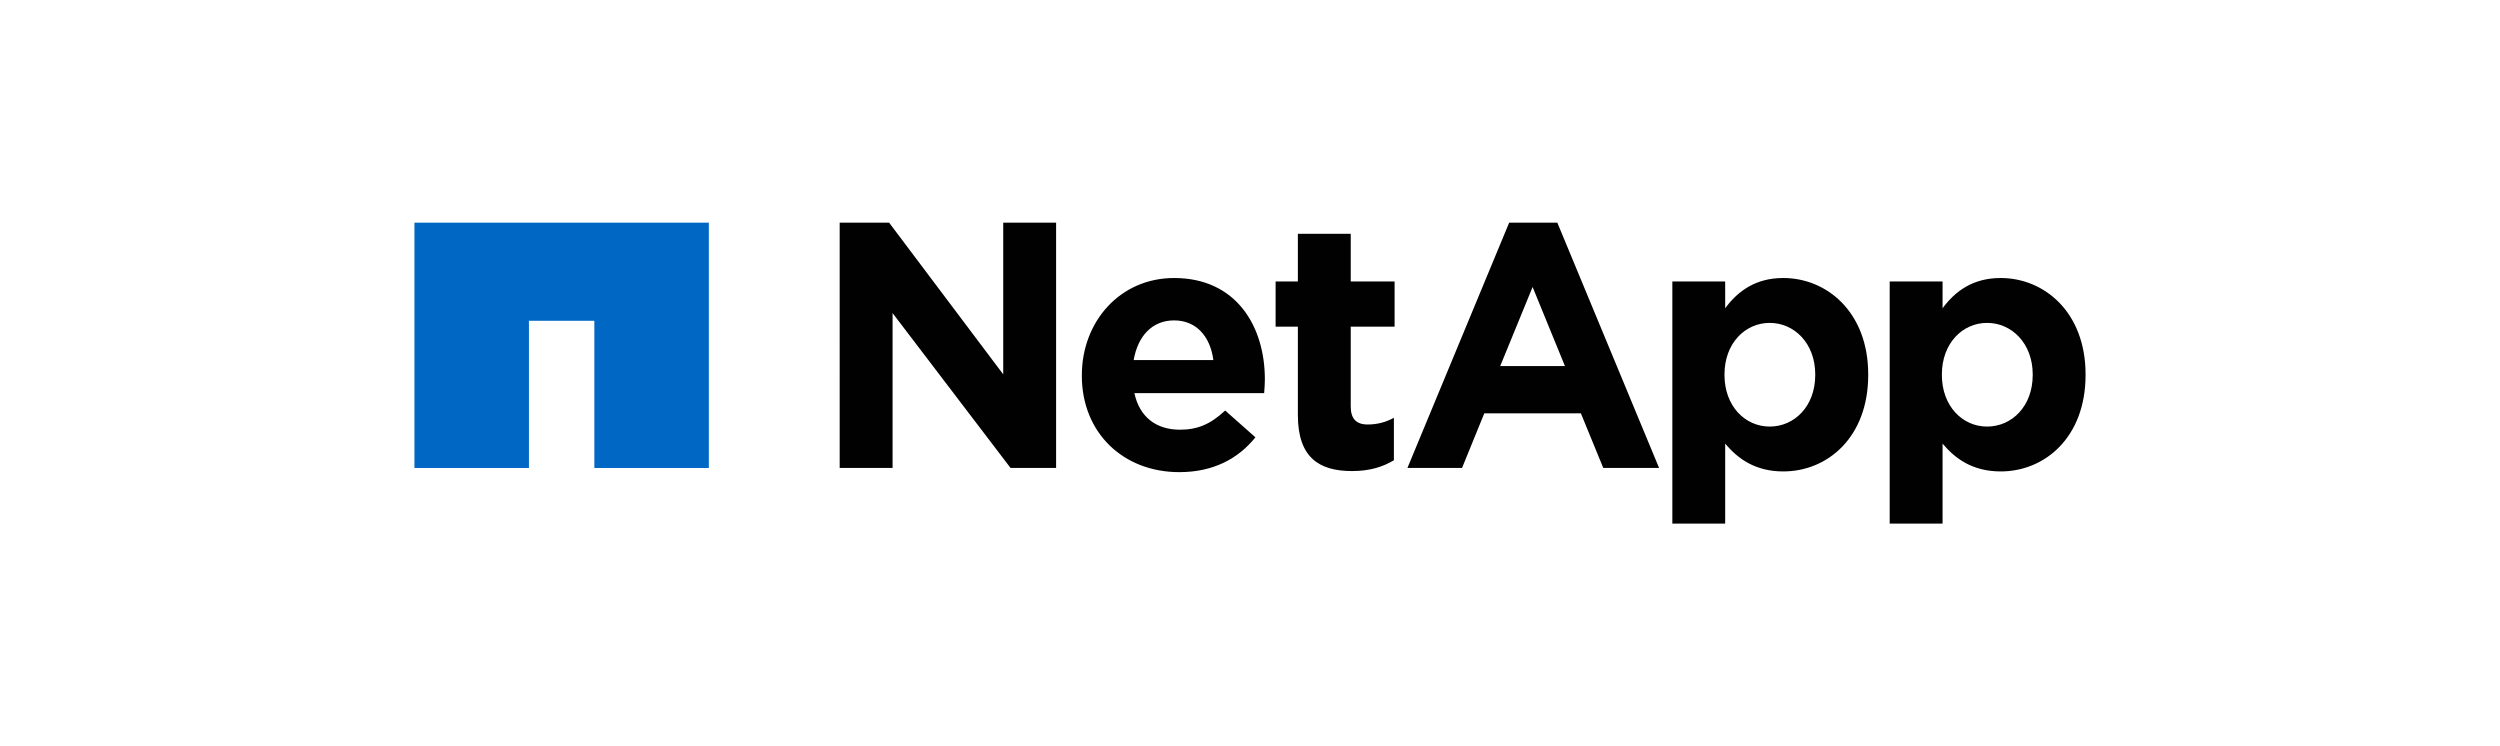 <?xml version="1.0" encoding="UTF-8"?><svg id="Layer_1" xmlns="http://www.w3.org/2000/svg" viewBox="0 0 335 100"><defs><style>.cls-1{fill:none;}.cls-2{fill:#010101;}.cls-3{fill:#0067c5;}</style></defs><rect class="cls-1" width="335" height="100"/><path class="cls-3" d="m55.535,29.836v32.874h15.342v-19.725h8.767v19.725h15.339V29.836h-39.448Z"/><path class="cls-2" d="m112.517,29.84h6.627l15.288,20.323v-20.323h7.086v32.865h-6.104l-15.808-20.75v20.752h-7.09V29.84Zm32.449,20.511c0,7.649,5.548,12.916,13.059,12.916,4.517,0,7.874-1.773,10.199-4.666l-4.05-3.59c-1.957,1.821-3.681,2.569-6.057,2.569-3.177,0-5.408-1.679-6.109-4.896h17.387c.054-.65.096-1.31.096-1.861,0-7.089-3.823-13.569-12.161-13.569-7.275,0-12.361,5.873-12.361,12.999v.098m6.942-2.1c.557-3.211,2.471-5.317,5.416-5.317,2.977,0,4.846,2.141,5.263,5.317h-10.679Zm22.003,7.364c0,5.782,2.936,7.507,7.263,7.507,2.379,0,4.112-.559,5.604-1.446v-5.692c-1.029.568-2.193.898-3.502.898-1.579,0-2.281-.799-2.281-2.431v-10.676h5.877v-6.058h-5.877v-6.386h-7.084v6.386h-2.983v6.058h2.983v11.84m50.18,14.55h7.079v-10.721c1.679,2.001,4.011,3.728,7.786,3.728,5.927,0,11.381-4.568,11.381-12.919v-.089c0-8.345-5.545-12.911-11.381-12.911-3.679,0-6.058,1.719-7.786,4.051v-3.587h-7.079v32.447Zm19.148-19.911c0,4.196-2.794,6.906-6.102,6.906s-6.058-2.755-6.058-6.906v-.089c0-4.15,2.752-6.898,6.058-6.898s6.102,2.748,6.102,6.898v.089m9.977,19.911h7.086v-10.721c1.676,2.001,4.009,3.728,7.79,3.728,5.915,0,11.371-4.568,11.371-12.919v-.089c0-8.345-5.545-12.911-11.371-12.911-3.684,0-6.064,1.719-7.79,4.051v-3.587h-7.086v32.447Zm19.164-19.911c0,4.196-2.803,6.906-6.114,6.906s-6.058-2.755-6.058-6.906v-.089c0-4.15,2.757-6.898,6.058-6.898s6.114,2.748,6.114,6.898v.089m-83.788,12.453h7.317l2.985-7.325h12.938l3.004,7.325h7.479l-13.636-32.869h-6.454l-13.634,32.869h0Zm12.433-13.653l4.34-10.597,4.335,10.597h-8.674Z"/></svg>